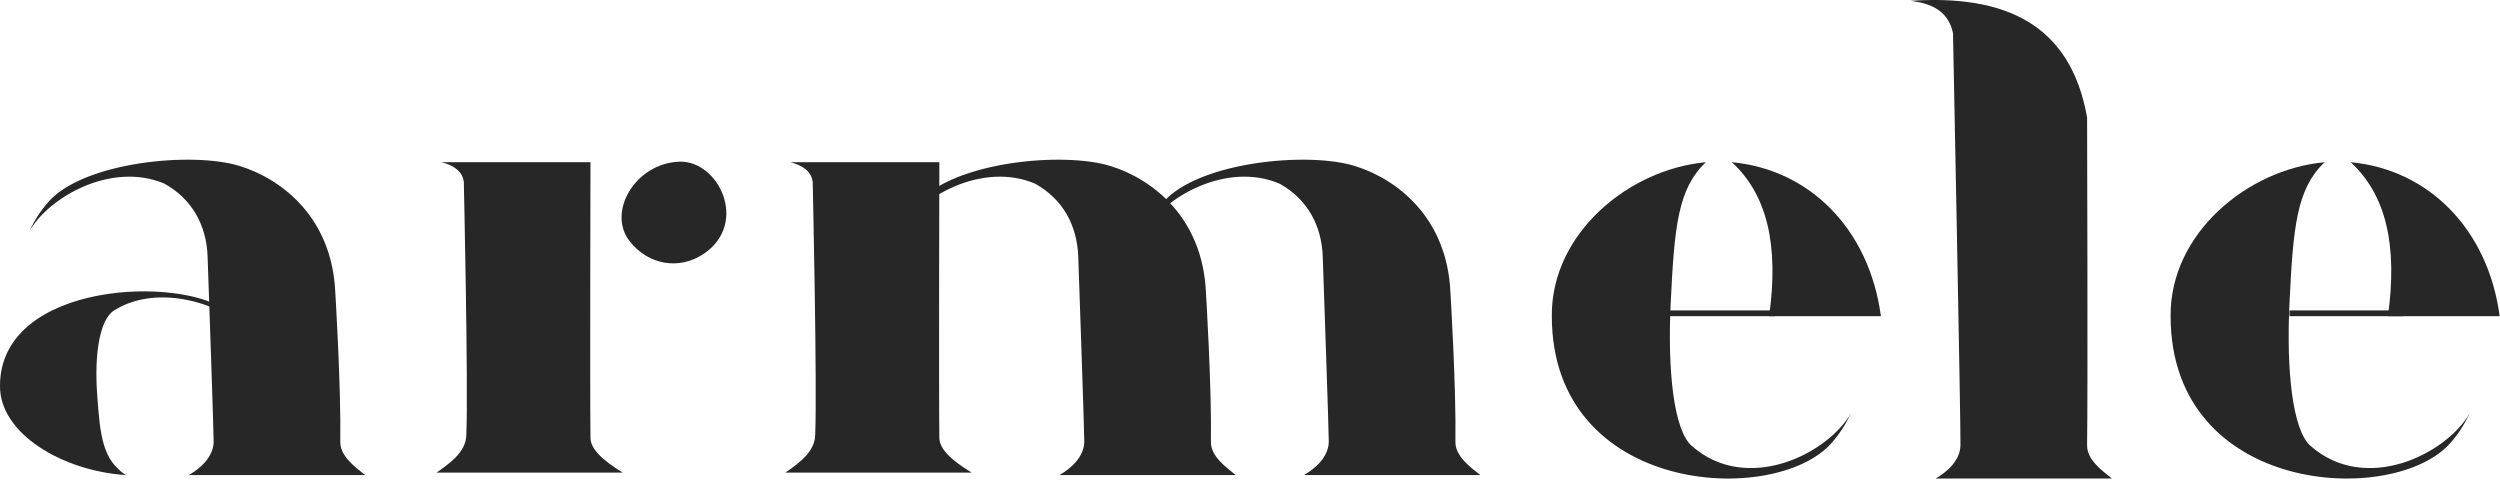 <svg xmlns="http://www.w3.org/2000/svg" fill="none" viewBox="0 0 1552 298" height="298" width="1552">
<path fill="#272727" d="M366.567 100.685C366.567 100.685 366.192 239.688 366.567 271.804C366.645 278.537 373.429 285.329 386.608 293.387H270.988C280.735 286.668 289.065 280.124 289.487 270.263C290.772 240.201 287.945 113.019 287.945 113.019C287.201 106.751 282.283 102.803 274.071 100.685H366.567Z" clip-rule="evenodd" fill-rule="evenodd"></path>
<path fill="#272727" d="M583.146 100.685C583.146 100.685 582.772 239.688 583.146 271.804C583.225 278.537 590.009 285.329 603.188 293.387H487.568C497.315 286.668 505.645 280.124 506.066 270.263C507.352 240.201 504.525 113.019 504.525 113.019C503.781 106.751 498.862 102.803 490.65 100.685H583.146Z" clip-rule="evenodd" fill-rule="evenodd"></path>
<path fill="#272727" d="M1311.08 297.076H1201.63C1208.86 292.885 1216.83 285.873 1217.06 276.448C1217.31 265.816 1212.43 20.543 1212.43 20.543C1209.4 6.515 1198.86 2.152 1186.22 0.501C1244.1 -3.369 1285.4 14.464 1295.67 72.957C1295.67 72.957 1296.19 242.179 1295.67 276.448C1295.55 285.031 1304.16 291.591 1311.08 297.076Z" clip-rule="evenodd" fill-rule="evenodd"></path>
<path fill="#272727" d="M390.856 149.696C376.741 131.628 394.333 101.391 421.688 100.364C446.043 99.452 464.924 138.361 437.104 157.404C421.712 167.94 402.417 164.493 390.856 149.696Z" clip-rule="evenodd" fill-rule="evenodd"></path>
<path fill="#272727" d="M1098.28 196.285H1167.66C1160.39 141.967 1123.2 105.139 1075.15 100.705C1097.08 120.929 1104.4 152.089 1098.28 196.285Z" clip-rule="evenodd" fill-rule="evenodd"></path>
<path fill="#272727" d="M1482.43 196.285H1551.8C1544.54 141.967 1507.35 105.139 1459.3 100.705C1481.23 120.929 1488.55 152.089 1482.43 196.285Z" clip-rule="evenodd" fill-rule="evenodd"></path>
<path fill="#272727" d="M1149.15 256.408C1145.56 263.816 1142.06 269.275 1137.19 274.853C1102.3 314.883 963.469 307.645 963.363 196.285C962.923 145.049 1010.9 105.139 1058.95 100.705C1041.68 117.275 1039.47 140.203 1037.15 188.521C1035.16 230.176 1039.07 266.972 1050.19 276.775C1084.5 307.011 1134.67 281.791 1149.15 256.408Z" clip-rule="evenodd" fill-rule="evenodd"></path>
<path fill="#272727" d="M1533.3 256.408C1529.71 263.816 1526.2 269.275 1521.34 274.853C1486.44 314.883 1347.62 307.645 1347.51 196.285C1347.07 145.049 1395.04 105.139 1443.1 100.705C1425.83 117.275 1423.6 140.203 1421.3 188.521C1419.31 230.176 1423.22 266.972 1434.34 276.775C1468.64 307.011 1518.82 281.791 1533.3 256.408Z" clip-rule="evenodd" fill-rule="evenodd"></path>
<path fill="#272727" d="M151.718 204.492C148.785 200.189 145.924 197.019 141.953 193.779C113.459 170.529 0.092 174.732 0.003 239.413C-0.361 269.172 38.813 292.353 78.053 294.928C63.957 285.304 62.145 271.987 60.257 243.921C58.629 219.728 61.82 198.356 70.901 192.663C98.917 175.1 139.896 189.749 151.718 204.492Z" clip-rule="evenodd" fill-rule="evenodd"></path>
<path fill="#272727" d="M794.229 113.964C761.739 100.236 722.768 121.984 710.295 143.851C713.887 136.441 717.392 130.984 722.253 125.405C743.897 100.576 811.843 93.783 841.536 103.183C867.283 111.329 898.482 135.025 900.442 181.805C900.442 181.805 904.043 240.031 903.523 274.301C903.403 282.884 912.016 289.444 918.936 294.928H809.483C816.709 290.737 824.682 283.725 824.909 274.301C825.016 269.868 821.576 171.624 821.163 159.339C820.483 139.836 811.483 123.517 794.336 114.009L794.069 113.975L794.229 113.964Z" clip-rule="evenodd" fill-rule="evenodd"></path>
<path fill="#272727" d="M642.449 113.964C609.96 100.236 570.989 121.984 558.516 143.851C562.108 136.441 565.613 130.984 570.476 125.405C592.12 100.576 660.064 93.783 689.763 103.183C715.5 111.329 746.7 135.025 748.665 181.805C748.665 181.805 752.261 240.031 751.748 274.301C751.62 282.884 760.233 289.444 767.164 294.928H657.711C664.935 290.737 672.898 283.725 673.126 274.301C673.233 269.868 669.8 171.624 669.379 159.339C668.709 139.836 659.706 123.517 642.556 114.009L642.295 113.975L642.449 113.964Z" clip-rule="evenodd" fill-rule="evenodd"></path>
<path fill="#272727" d="M101.956 113.964C69.468 100.236 30.497 121.984 18.024 143.851C21.616 136.441 25.121 130.984 29.983 125.405C51.627 100.576 119.571 93.783 149.269 103.183C175.007 111.329 206.207 135.025 208.172 181.805C208.172 181.805 211.769 240.031 211.254 274.301C211.126 282.884 219.741 289.444 226.672 294.928H117.217C124.441 290.737 132.405 283.725 132.633 274.301C132.741 269.868 129.308 171.624 128.885 159.339C128.216 139.836 119.213 123.517 102.063 114.009L101.801 113.975L101.956 113.964Z" clip-rule="evenodd" fill-rule="evenodd"></path>
<path fill="#272727" d="M1030.91 196.285H1101.65V192.705H1030.91V196.285Z" clip-rule="evenodd" fill-rule="evenodd"></path>
<path fill="#272727" d="M1421.31 196.285H1492.05V192.705H1421.31V196.285Z" clip-rule="evenodd" fill-rule="evenodd"></path>
</svg>
